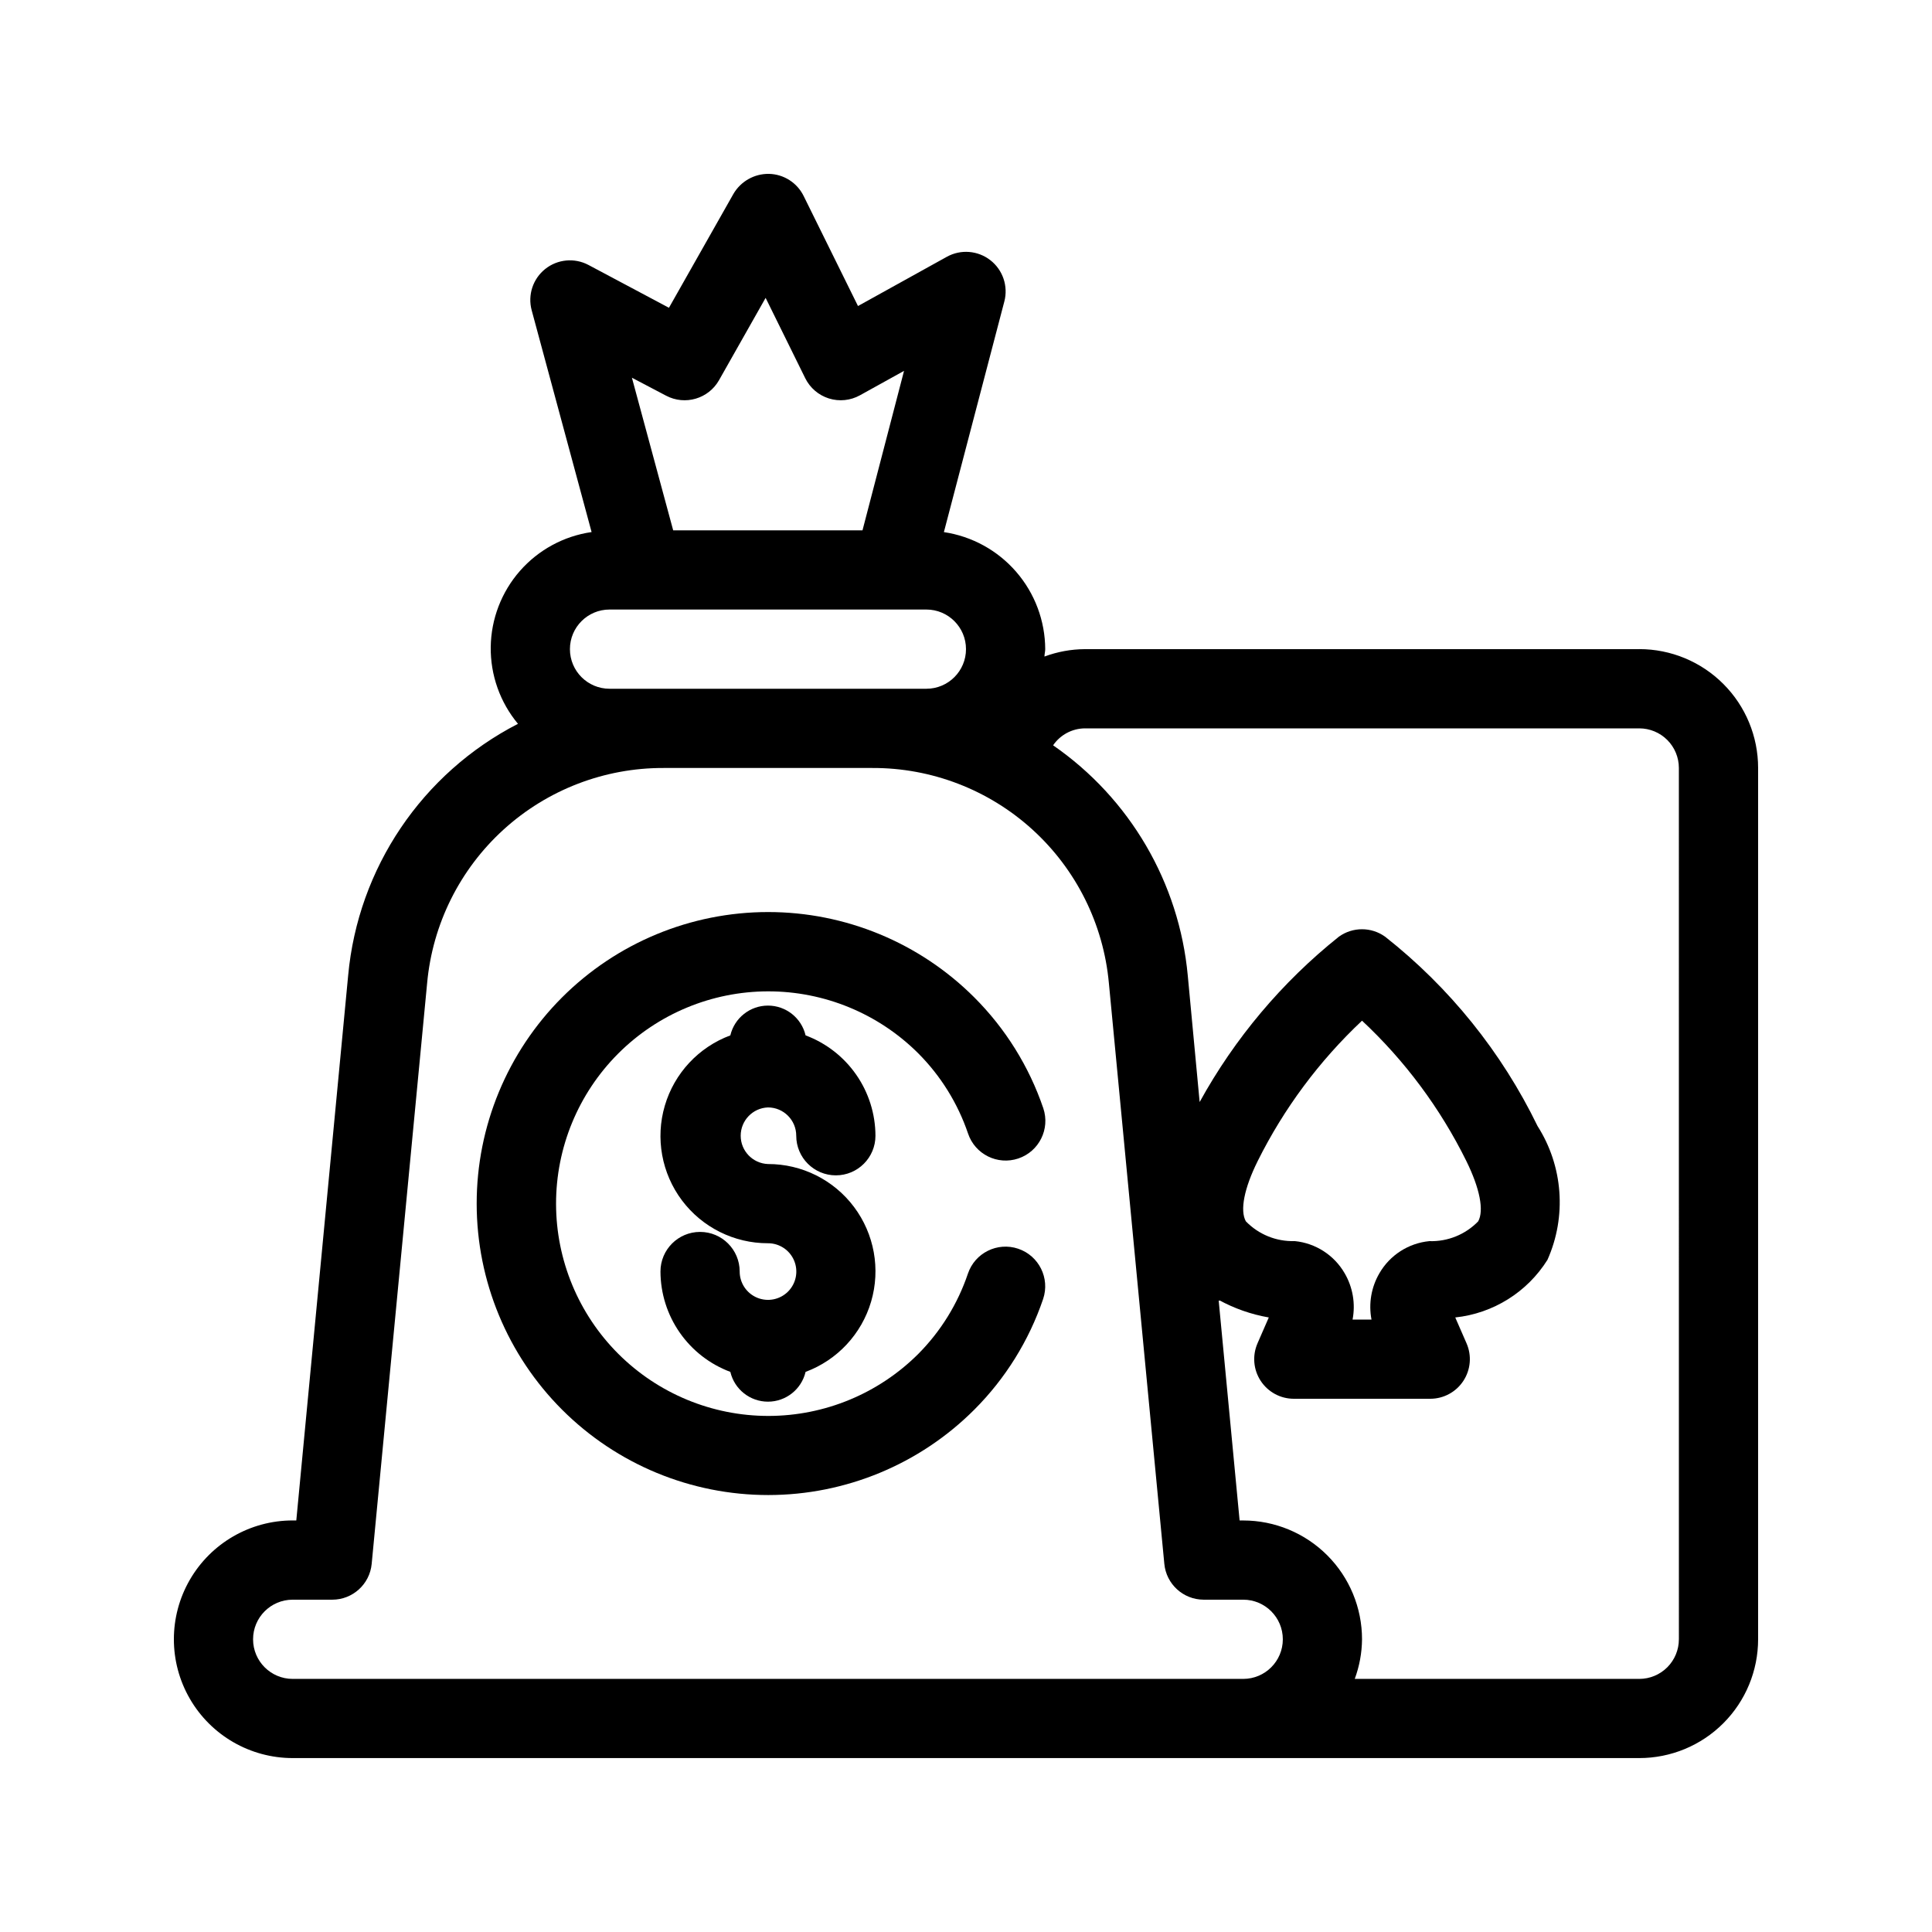 <?xml version="1.0" encoding="UTF-8"?>
<!-- Uploaded to: SVG Repo, www.svgrepo.com, Generator: SVG Repo Mixer Tools -->
<svg fill="#000000" width="800px" height="800px" version="1.1" viewBox="144 144 512 512" xmlns="http://www.w3.org/2000/svg">
 <g>
  <path d="m578.43 316.03h-146.94c-3.652 0.023-7.273 0.688-10.695 1.961 0-0.66 0.199-1.289 0.199-1.961-0.031-7.527-2.758-14.793-7.684-20.48-4.926-5.691-11.723-9.426-19.168-10.535l16.016-61.117 0.004-0.004c1.062-4.062-0.398-8.367-3.715-10.945-3.32-2.578-7.852-2.93-11.527-0.895l-23.543 13.047-14.41-29.176c-1.73-3.504-5.258-5.754-9.164-5.848-3.879-0.066-7.492 1.969-9.445 5.32l-17.078 30.168-21.328-11.348c-3.691-1.957-8.195-1.539-11.461 1.066-3.269 2.609-4.68 6.906-3.59 10.941l15.879 58.777h0.004c-7.356 1.059-14.09 4.711-18.992 10.297-4.898 5.586-7.644 12.734-7.742 20.164-0.094 7.43 2.465 14.652 7.219 20.359-25.418 13.078-42.395 38.238-45.004 66.703l-13.742 144.41h-0.953c-11.25 0-21.645 6.004-27.27 15.746s-5.625 21.746 0 31.488c5.625 9.742 16.02 15.742 27.27 15.742h356.86c8.352 0 16.363-3.316 22.266-9.223 5.906-5.902 9.223-13.914 9.223-22.266v-230.91c0-8.352-3.316-16.363-9.223-22.266-5.902-5.906-13.914-9.223-22.266-9.223zm-257.92-67.176c5.019 2.656 11.246 0.84 14.043-4.106l12.344-21.812 10.496 21.285v0.004c1.27 2.574 3.539 4.512 6.277 5.371 2.738 0.855 5.707 0.555 8.219-0.836l11.691-6.477-11.008 42.258h-50.172l-10.938-40.441zm-14.977 77.672c-5.797 0-10.496-4.699-10.496-10.496s4.699-10.496 10.496-10.496h83.969c5.797 0 10.496 4.699 10.496 10.496s-4.699 10.496-10.496 10.496zm125.95 262.4h-209.92c-5.797 0-10.496-4.699-10.496-10.496 0-5.797 4.699-10.496 10.496-10.496h10.496c5.406 0 9.93-4.113 10.441-9.496l14.695-153.91c1.43-15.617 8.656-30.129 20.254-40.68s26.73-16.375 42.406-16.324h55.316c15.684-0.059 30.82 5.762 42.426 16.312 11.605 10.555 18.836 25.07 20.266 40.691l14.695 153.91c0.512 5.371 5.016 9.48 10.414 9.496h10.496c5.793 0 10.492 4.699 10.492 10.496 0 5.797-4.699 10.496-10.492 10.496zm157.44-10.496h-0.004c0 2.785-1.105 5.453-3.074 7.422s-4.637 3.074-7.422 3.074h-75.402c1.242-3.359 1.898-6.91 1.93-10.496 0-8.352-3.316-16.359-9.223-22.266-5.902-5.902-13.914-9.223-22.262-9.223h-0.957l-5.562-58.465v0.004c4.144 2.277 8.637 3.852 13.297 4.66l-2.992 6.856h0.004c-1.418 3.242-1.102 6.981 0.836 9.941 1.938 2.965 5.238 4.75 8.777 4.75h36.168c3.539 0 6.84-1.785 8.777-4.75 1.938-2.961 2.254-6.699 0.836-9.941l-2.992-6.856h0.004c10.055-1.07 19.062-6.703 24.434-15.273 5.129-11.512 4.141-24.836-2.637-35.465-9.496-19.555-23.301-36.703-40.375-50.16-3.668-2.644-8.617-2.644-12.281 0-15.059 12.035-27.59 26.922-36.883 43.809l-3.148-33.523c-2.285-24.613-15.352-46.957-35.688-61.012 1.898-2.777 5.031-4.453 8.398-4.492h146.94c2.785 0 5.453 1.105 7.422 3.074s3.074 4.637 3.074 7.422zm-81.461-84.723h-5.019c0.812-4.211 0.066-8.574-2.098-12.281-2.777-4.809-7.707-7.984-13.234-8.523-4.867 0.156-9.57-1.75-12.953-5.246-1.594-2.875-0.461-8.711 3.148-15.977 6.945-13.934 16.305-26.523 27.645-37.188 11.379 10.625 20.742 23.223 27.637 37.18 3.59 7.285 4.723 13.121 3.148 15.996-3.383 3.496-8.086 5.402-12.949 5.246-5.531 0.539-10.461 3.711-13.238 8.523-2.156 3.703-2.898 8.062-2.086 12.27z"/>
  <path d="m347.52 437.48c4.141 0.004 7.492 3.363 7.492 7.504 0 5.797 4.699 10.496 10.496 10.496 5.797 0 10.496-4.699 10.496-10.496-0.016-5.789-1.797-11.438-5.106-16.188-3.309-4.754-7.984-8.383-13.41-10.41-1.09-4.625-5.219-7.894-9.969-7.894-4.754 0-8.883 3.269-9.973 7.894-8.406 3.129-14.844 10.035-17.367 18.641-2.527 8.605-0.844 17.898 4.535 25.074 5.383 7.172 13.836 11.387 22.805 11.371 3.035-0.008 5.777 1.82 6.941 4.625 1.164 2.805 0.523 6.035-1.625 8.184-2.148 2.148-5.379 2.789-8.184 1.625-2.805-1.164-4.633-3.902-4.629-6.941 0-5.797-4.699-10.496-10.496-10.496s-10.496 4.699-10.496 10.496c0.016 5.789 1.797 11.438 5.106 16.188 3.309 4.754 7.984 8.383 13.41 10.41 1.09 4.625 5.219 7.894 9.973 7.894 4.75 0 8.879-3.269 9.969-7.894 8.406-3.129 14.844-10.035 17.371-18.641 2.523-8.605 0.844-17.898-4.539-25.074-5.383-7.172-13.832-11.387-22.801-11.367-4.035-0.152-7.227-3.465-7.227-7.5 0-4.035 3.191-7.352 7.227-7.5z"/>
  <path d="m400.54 444.39c1.852 5.508 7.812 8.473 13.32 6.621 5.508-1.848 8.473-7.812 6.625-13.316-3.769-11.074-10.031-21.129-18.305-29.391-14.496-14.48-34.148-22.613-54.637-22.602-20.484 0.008-40.133 8.152-54.613 22.645-14.48 14.496-22.613 34.148-22.605 54.633 0.008 20.488 8.156 40.137 22.648 54.617 14.492 14.48 34.145 22.613 54.633 22.605 20.488-0.008 40.133-8.152 54.613-22.645 8.238-8.246 14.473-18.277 18.223-29.316 1.848-5.508-1.117-11.469-6.625-13.32-5.504-1.848-11.469 1.117-13.316 6.625-2.695 7.977-7.176 15.23-13.102 21.211-10.543 10.547-24.848 16.473-39.762 16.48-14.914 0.004-29.219-5.914-39.773-16.449-10.551-10.539-16.488-24.836-16.504-39.75-0.016-14.914 5.891-29.227 16.422-39.785 10.531-10.562 24.824-16.508 39.738-16.535 14.914-0.023 29.227 5.871 39.797 16.395 5.977 5.988 10.5 13.266 13.223 21.277z"/>
 </g>
</svg>